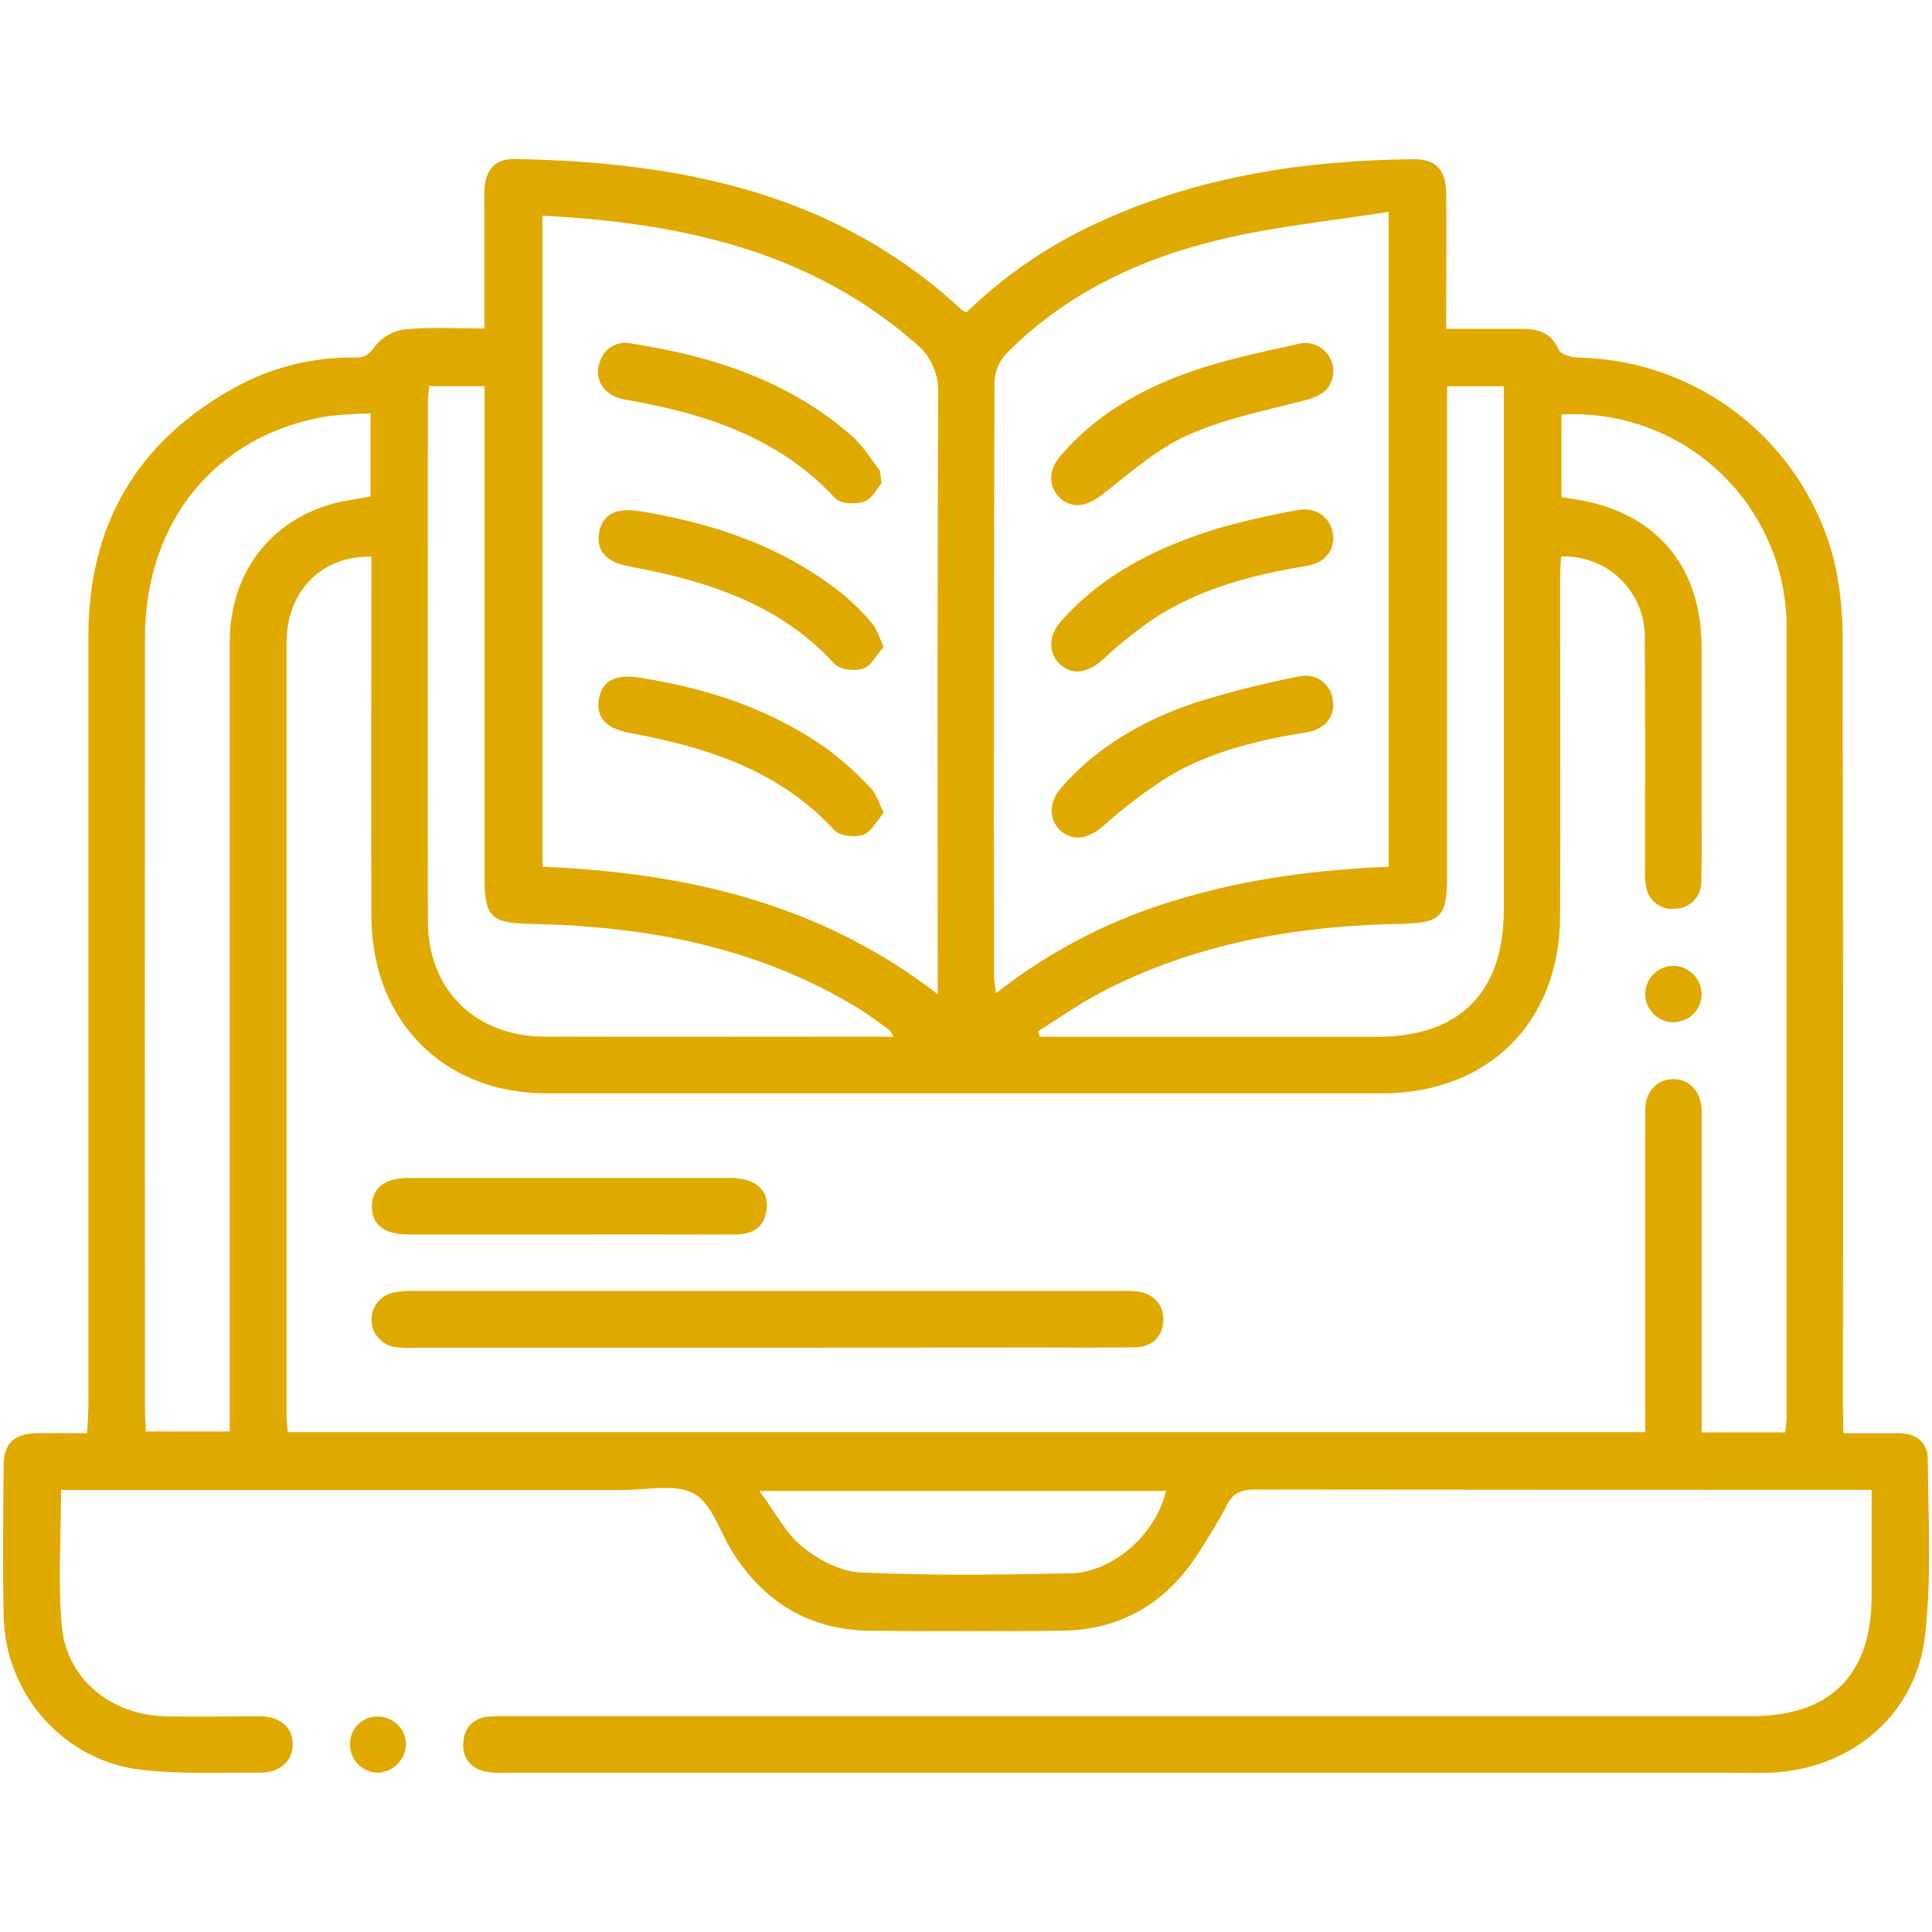 <svg width="40" height="40" viewBox="0 0 40 40" fill="none" xmlns="http://www.w3.org/2000/svg">
<g id="Layer_1">
<path id="Vector" d="M38.165 29.674C38.581 29.674 38.945 29.674 39.31 29.674C39.676 29.674 39.91 29.864 39.913 30.208C39.921 31.431 39.995 32.667 39.854 33.875C39.661 35.531 38.292 36.647 36.625 36.703C36.339 36.712 36.052 36.703 35.766 36.703H10.521C10.365 36.712 10.208 36.704 10.054 36.679C9.733 36.604 9.561 36.39 9.594 36.054C9.624 35.742 9.817 35.566 10.13 35.539C10.273 35.526 10.417 35.531 10.56 35.531H36.269C37.894 35.531 38.749 34.676 38.75 33.053V30.845H38.325C34.21 30.845 30.095 30.843 25.979 30.839C25.696 30.839 25.526 30.914 25.396 31.169C25.225 31.504 25.022 31.824 24.82 32.143C24.156 33.184 23.212 33.752 21.966 33.763C20.65 33.773 19.335 33.773 18.02 33.763C16.791 33.751 15.853 33.199 15.19 32.172C15.175 32.15 15.162 32.127 15.149 32.104C14.897 31.696 14.732 31.125 14.368 30.923C13.984 30.715 13.406 30.848 12.909 30.848C9.186 30.848 5.461 30.848 1.736 30.848H1.264C1.264 31.821 1.195 32.761 1.281 33.687C1.385 34.764 2.306 35.508 3.416 35.534C4.066 35.55 4.718 35.534 5.369 35.534C5.798 35.534 6.058 35.76 6.061 36.108C6.065 36.456 5.797 36.703 5.38 36.701C4.56 36.696 3.733 36.734 2.923 36.642C1.324 36.458 0.11 35.079 0.076 33.467C0.054 32.425 0.066 31.383 0.076 30.342C0.076 29.887 0.29 29.683 0.751 29.674C1.088 29.667 1.424 29.674 1.802 29.674C1.813 29.466 1.83 29.293 1.83 29.118C1.83 23.803 1.83 18.489 1.83 13.174C1.83 10.858 2.845 9.127 4.877 8.014C5.636 7.6 6.488 7.389 7.352 7.403C7.55 7.403 7.646 7.343 7.769 7.161C7.924 6.97 8.149 6.847 8.394 6.818C8.915 6.768 9.453 6.802 10.029 6.802V4.424C10.029 4.255 10.023 4.084 10.029 3.917C10.056 3.5 10.26 3.28 10.673 3.292C14.079 3.357 17.301 3.984 19.913 6.417C19.943 6.436 19.975 6.453 20.008 6.467C20.828 5.674 21.78 5.031 22.821 4.568C24.875 3.64 27.05 3.318 29.279 3.296C29.725 3.296 29.935 3.52 29.942 3.985C29.952 4.767 29.942 5.548 29.942 6.329V6.808C30.489 6.808 31.005 6.808 31.522 6.808C31.863 6.808 32.119 6.898 32.273 7.244C32.317 7.342 32.542 7.4 32.69 7.404C33.931 7.43 35.128 7.871 36.09 8.655C37.053 9.439 37.726 10.523 38.002 11.733C38.108 12.256 38.158 12.789 38.149 13.322C38.159 18.6 38.161 23.875 38.155 29.148L38.165 29.674ZM36.96 29.657C36.973 29.532 36.99 29.449 36.99 29.354C36.99 23.896 36.99 18.439 36.99 12.982C36.989 12.382 36.866 11.789 36.628 11.238C36.39 10.688 36.043 10.191 35.607 9.779C35.17 9.368 34.655 9.049 34.091 8.844C33.528 8.638 32.928 8.549 32.329 8.583V10.293C32.416 10.306 32.478 10.318 32.538 10.326C34.246 10.566 35.226 11.68 35.229 13.399C35.229 14.468 35.229 15.536 35.229 16.603C35.229 17.15 35.239 17.698 35.223 18.245C35.226 18.317 35.214 18.39 35.189 18.457C35.163 18.526 35.125 18.588 35.075 18.641C35.026 18.694 34.966 18.736 34.9 18.766C34.834 18.795 34.762 18.812 34.69 18.814C34.558 18.832 34.425 18.801 34.315 18.727C34.205 18.653 34.126 18.541 34.093 18.413C34.061 18.286 34.05 18.156 34.058 18.026C34.058 16.425 34.065 14.823 34.053 13.221C34.059 12.993 34.017 12.767 33.932 12.556C33.846 12.345 33.718 12.155 33.555 11.995C33.393 11.836 33.199 11.712 32.987 11.631C32.774 11.549 32.547 11.513 32.32 11.523C32.312 11.672 32.3 11.824 32.3 11.976C32.3 14.307 32.308 16.639 32.3 18.97C32.289 21.173 30.809 22.637 28.609 22.637C22.866 22.637 17.124 22.637 11.381 22.637C11.043 22.641 10.705 22.606 10.375 22.533C8.729 22.145 7.696 20.776 7.69 18.973C7.68 16.642 7.69 14.31 7.69 11.978V11.526C6.657 11.499 5.934 12.246 5.933 13.297C5.933 18.638 5.933 23.978 5.933 29.318C5.933 29.429 5.95 29.541 5.958 29.651H34.062V27.45C34.062 25.966 34.062 24.48 34.062 22.996C34.062 22.602 34.301 22.347 34.638 22.342C34.974 22.337 35.214 22.593 35.231 22.979C35.231 23.07 35.231 23.162 35.231 23.252V29.657H36.96ZM11.231 4.465V17.944C14.181 18.071 16.96 18.688 19.414 20.584V20.048C19.414 16.09 19.405 12.131 19.425 8.173C19.436 7.968 19.398 7.764 19.315 7.577C19.231 7.39 19.104 7.226 18.944 7.098C16.736 5.177 14.082 4.614 11.227 4.465H11.231ZM28.75 17.945V4.386C27.604 4.567 26.486 4.679 25.403 4.926C23.68 5.32 22.1 6.04 20.835 7.322C20.689 7.478 20.602 7.68 20.59 7.894C20.576 11.996 20.573 16.1 20.58 20.203C20.587 20.324 20.601 20.445 20.62 20.565C21.765 19.663 23.077 18.995 24.479 18.598C25.872 18.184 27.3 18.006 28.75 17.945ZM7.672 8.561C7.374 8.565 7.076 8.583 6.78 8.617C4.482 8.995 3.004 10.784 3.002 13.2C2.997 18.536 2.997 23.873 3.002 29.209C3.002 29.349 3.014 29.489 3.021 29.637H4.758V29.137C4.758 23.852 4.758 18.567 4.758 13.282C4.758 11.733 5.764 10.574 7.288 10.346C7.411 10.327 7.535 10.303 7.671 10.279L7.672 8.561ZM18.497 21.466C18.449 21.383 18.44 21.344 18.414 21.325C18.18 21.159 17.953 20.983 17.708 20.837C15.625 19.587 13.333 19.17 10.943 19.127C10.181 19.113 10.032 18.969 10.032 18.204C10.032 14.974 10.032 11.745 10.032 8.517V7.996H8.886C8.876 8.119 8.859 8.221 8.859 8.322C8.859 11.903 8.85 15.484 8.859 19.067C8.859 20.499 9.851 21.462 11.282 21.462C13.574 21.468 15.866 21.462 18.157 21.462L18.497 21.466ZM21.491 21.351L21.531 21.466H21.948C24.135 21.466 26.323 21.466 28.51 21.466C30.219 21.466 31.134 20.549 31.135 18.834C31.135 15.384 31.135 11.932 31.135 8.48V7.997H29.959V18.163C29.959 18.982 29.826 19.111 29.01 19.127C26.84 19.166 24.74 19.53 22.794 20.547C22.343 20.783 21.924 21.081 21.491 21.354V21.351ZM15.722 30.868C16.048 31.305 16.266 31.745 16.613 32.025C16.959 32.305 17.41 32.539 17.827 32.557C19.269 32.622 20.717 32.605 22.16 32.574C23.056 32.555 23.94 31.75 24.14 30.868H15.722Z" fill="#E0A900"/>
<path id="Vector_2" d="M7.818 36.702C7.74 36.7 7.663 36.683 7.592 36.652C7.521 36.62 7.457 36.574 7.404 36.518C7.351 36.461 7.309 36.394 7.282 36.321C7.256 36.248 7.243 36.17 7.247 36.093C7.248 36.018 7.264 35.945 7.294 35.877C7.323 35.808 7.366 35.747 7.42 35.695C7.474 35.644 7.537 35.603 7.607 35.577C7.676 35.55 7.751 35.537 7.825 35.54C7.976 35.539 8.12 35.597 8.229 35.702C8.337 35.807 8.4 35.95 8.405 36.1C8.405 36.257 8.344 36.408 8.234 36.52C8.124 36.633 7.975 36.698 7.818 36.702Z" fill="#E0A900"/>
<path id="Vector_3" d="M15.88 27.903H8.619C8.476 27.91 8.332 27.905 8.19 27.891C8.059 27.873 7.939 27.812 7.848 27.716C7.758 27.62 7.703 27.497 7.693 27.365C7.683 27.234 7.718 27.104 7.793 26.995C7.868 26.887 7.978 26.808 8.104 26.771C8.256 26.736 8.411 26.721 8.567 26.728C13.447 26.728 18.326 26.728 23.206 26.728C23.31 26.724 23.415 26.726 23.519 26.733C23.879 26.771 24.104 27.019 24.085 27.351C24.067 27.683 23.851 27.887 23.493 27.895C22.829 27.906 22.165 27.9 21.501 27.9L15.88 27.903Z" fill="#E0A900"/>
<path id="Vector_4" d="M11.771 25.558C10.666 25.558 9.56 25.558 8.454 25.558C7.954 25.558 7.699 25.356 7.699 24.976C7.699 24.596 7.967 24.389 8.457 24.389C10.68 24.389 12.902 24.389 15.124 24.389C15.645 24.389 15.932 24.646 15.871 25.056C15.814 25.436 15.558 25.561 15.199 25.56C14.062 25.556 12.917 25.558 11.771 25.558Z" fill="#E0A900"/>
<path id="Vector_5" d="M35.23 20.596C35.227 20.712 35.19 20.825 35.122 20.919C35.055 21.014 34.961 21.087 34.852 21.127C34.743 21.168 34.625 21.176 34.512 21.149C34.399 21.122 34.296 21.062 34.218 20.976C34.139 20.891 34.088 20.784 34.07 20.669C34.053 20.554 34.07 20.436 34.12 20.331C34.17 20.226 34.25 20.139 34.35 20.079C34.45 20.02 34.565 19.992 34.681 19.999C34.832 20.01 34.972 20.077 35.074 20.188C35.176 20.299 35.232 20.445 35.23 20.596Z" fill="#E0A900"/>
<path id="Vector_6" d="M18.249 10.01C18.156 10.115 18.051 10.334 17.891 10.387C17.712 10.447 17.399 10.432 17.29 10.315C16.109 9.037 14.569 8.556 12.93 8.27C12.499 8.195 12.279 7.844 12.424 7.478C12.464 7.351 12.549 7.244 12.663 7.175C12.777 7.107 12.912 7.083 13.043 7.108C14.736 7.368 16.331 7.875 17.646 9.035C17.863 9.228 18.024 9.489 18.201 9.724C18.235 9.77 18.229 9.849 18.249 10.01Z" fill="#E0A900"/>
<path id="Vector_7" d="M18.295 13.389C18.153 13.551 18.043 13.781 17.878 13.841C17.714 13.9 17.391 13.868 17.279 13.746C16.133 12.496 14.626 12.023 13.031 11.728C12.544 11.639 12.333 11.393 12.406 11.014C12.479 10.636 12.768 10.505 13.261 10.586C14.808 10.842 16.258 11.33 17.492 12.338C17.699 12.513 17.89 12.707 18.062 12.917C18.156 13.028 18.198 13.185 18.295 13.389Z" fill="#E0A900"/>
<path id="Vector_8" d="M18.297 16.826C18.153 16.992 18.044 17.224 17.874 17.283C17.704 17.343 17.387 17.311 17.274 17.19C16.128 15.94 14.623 15.467 13.027 15.173C12.537 15.083 12.329 14.838 12.402 14.459C12.475 14.081 12.757 13.951 13.255 14.031C14.67 14.258 16.007 14.692 17.177 15.544C17.486 15.78 17.774 16.043 18.039 16.329C18.144 16.441 18.19 16.615 18.297 16.826Z" fill="#E0A900"/>
<path id="Vector_9" d="M27.604 7.72C27.576 8.044 27.368 8.196 27.038 8.282C26.212 8.498 25.357 8.663 24.585 9.011C23.94 9.302 23.382 9.803 22.815 10.244C22.522 10.471 22.229 10.542 21.976 10.336C21.723 10.131 21.683 9.764 21.931 9.469C22.66 8.597 23.624 8.052 24.677 7.686C25.384 7.441 26.126 7.289 26.859 7.125C26.949 7.099 27.044 7.094 27.136 7.113C27.227 7.131 27.313 7.171 27.386 7.229C27.459 7.287 27.517 7.362 27.555 7.448C27.593 7.533 27.61 7.627 27.604 7.72Z" fill="#E0A900"/>
<path id="Vector_10" d="M27.604 11.173C27.575 11.485 27.374 11.665 27.034 11.72C25.965 11.895 24.92 12.164 23.991 12.741C23.58 13.011 23.193 13.317 22.835 13.655C22.538 13.921 22.231 13.988 21.972 13.775C21.712 13.562 21.685 13.186 21.956 12.877C22.825 11.884 23.962 11.328 25.193 10.946C25.741 10.789 26.297 10.661 26.859 10.562C27.282 10.48 27.61 10.75 27.604 11.173Z" fill="#E0A900"/>
<path id="Vector_11" d="M27.604 14.627C27.573 14.94 27.367 15.109 27.028 15.165C26.037 15.326 25.059 15.56 24.191 16.078C23.711 16.382 23.258 16.726 22.837 17.106C22.539 17.359 22.226 17.429 21.971 17.21C21.716 16.992 21.696 16.621 21.971 16.31C22.726 15.443 23.699 14.897 24.769 14.54C25.462 14.325 26.166 14.147 26.878 14.007C27.285 13.916 27.615 14.199 27.604 14.627Z" fill="#E0A900"/>
</g>
</svg>

